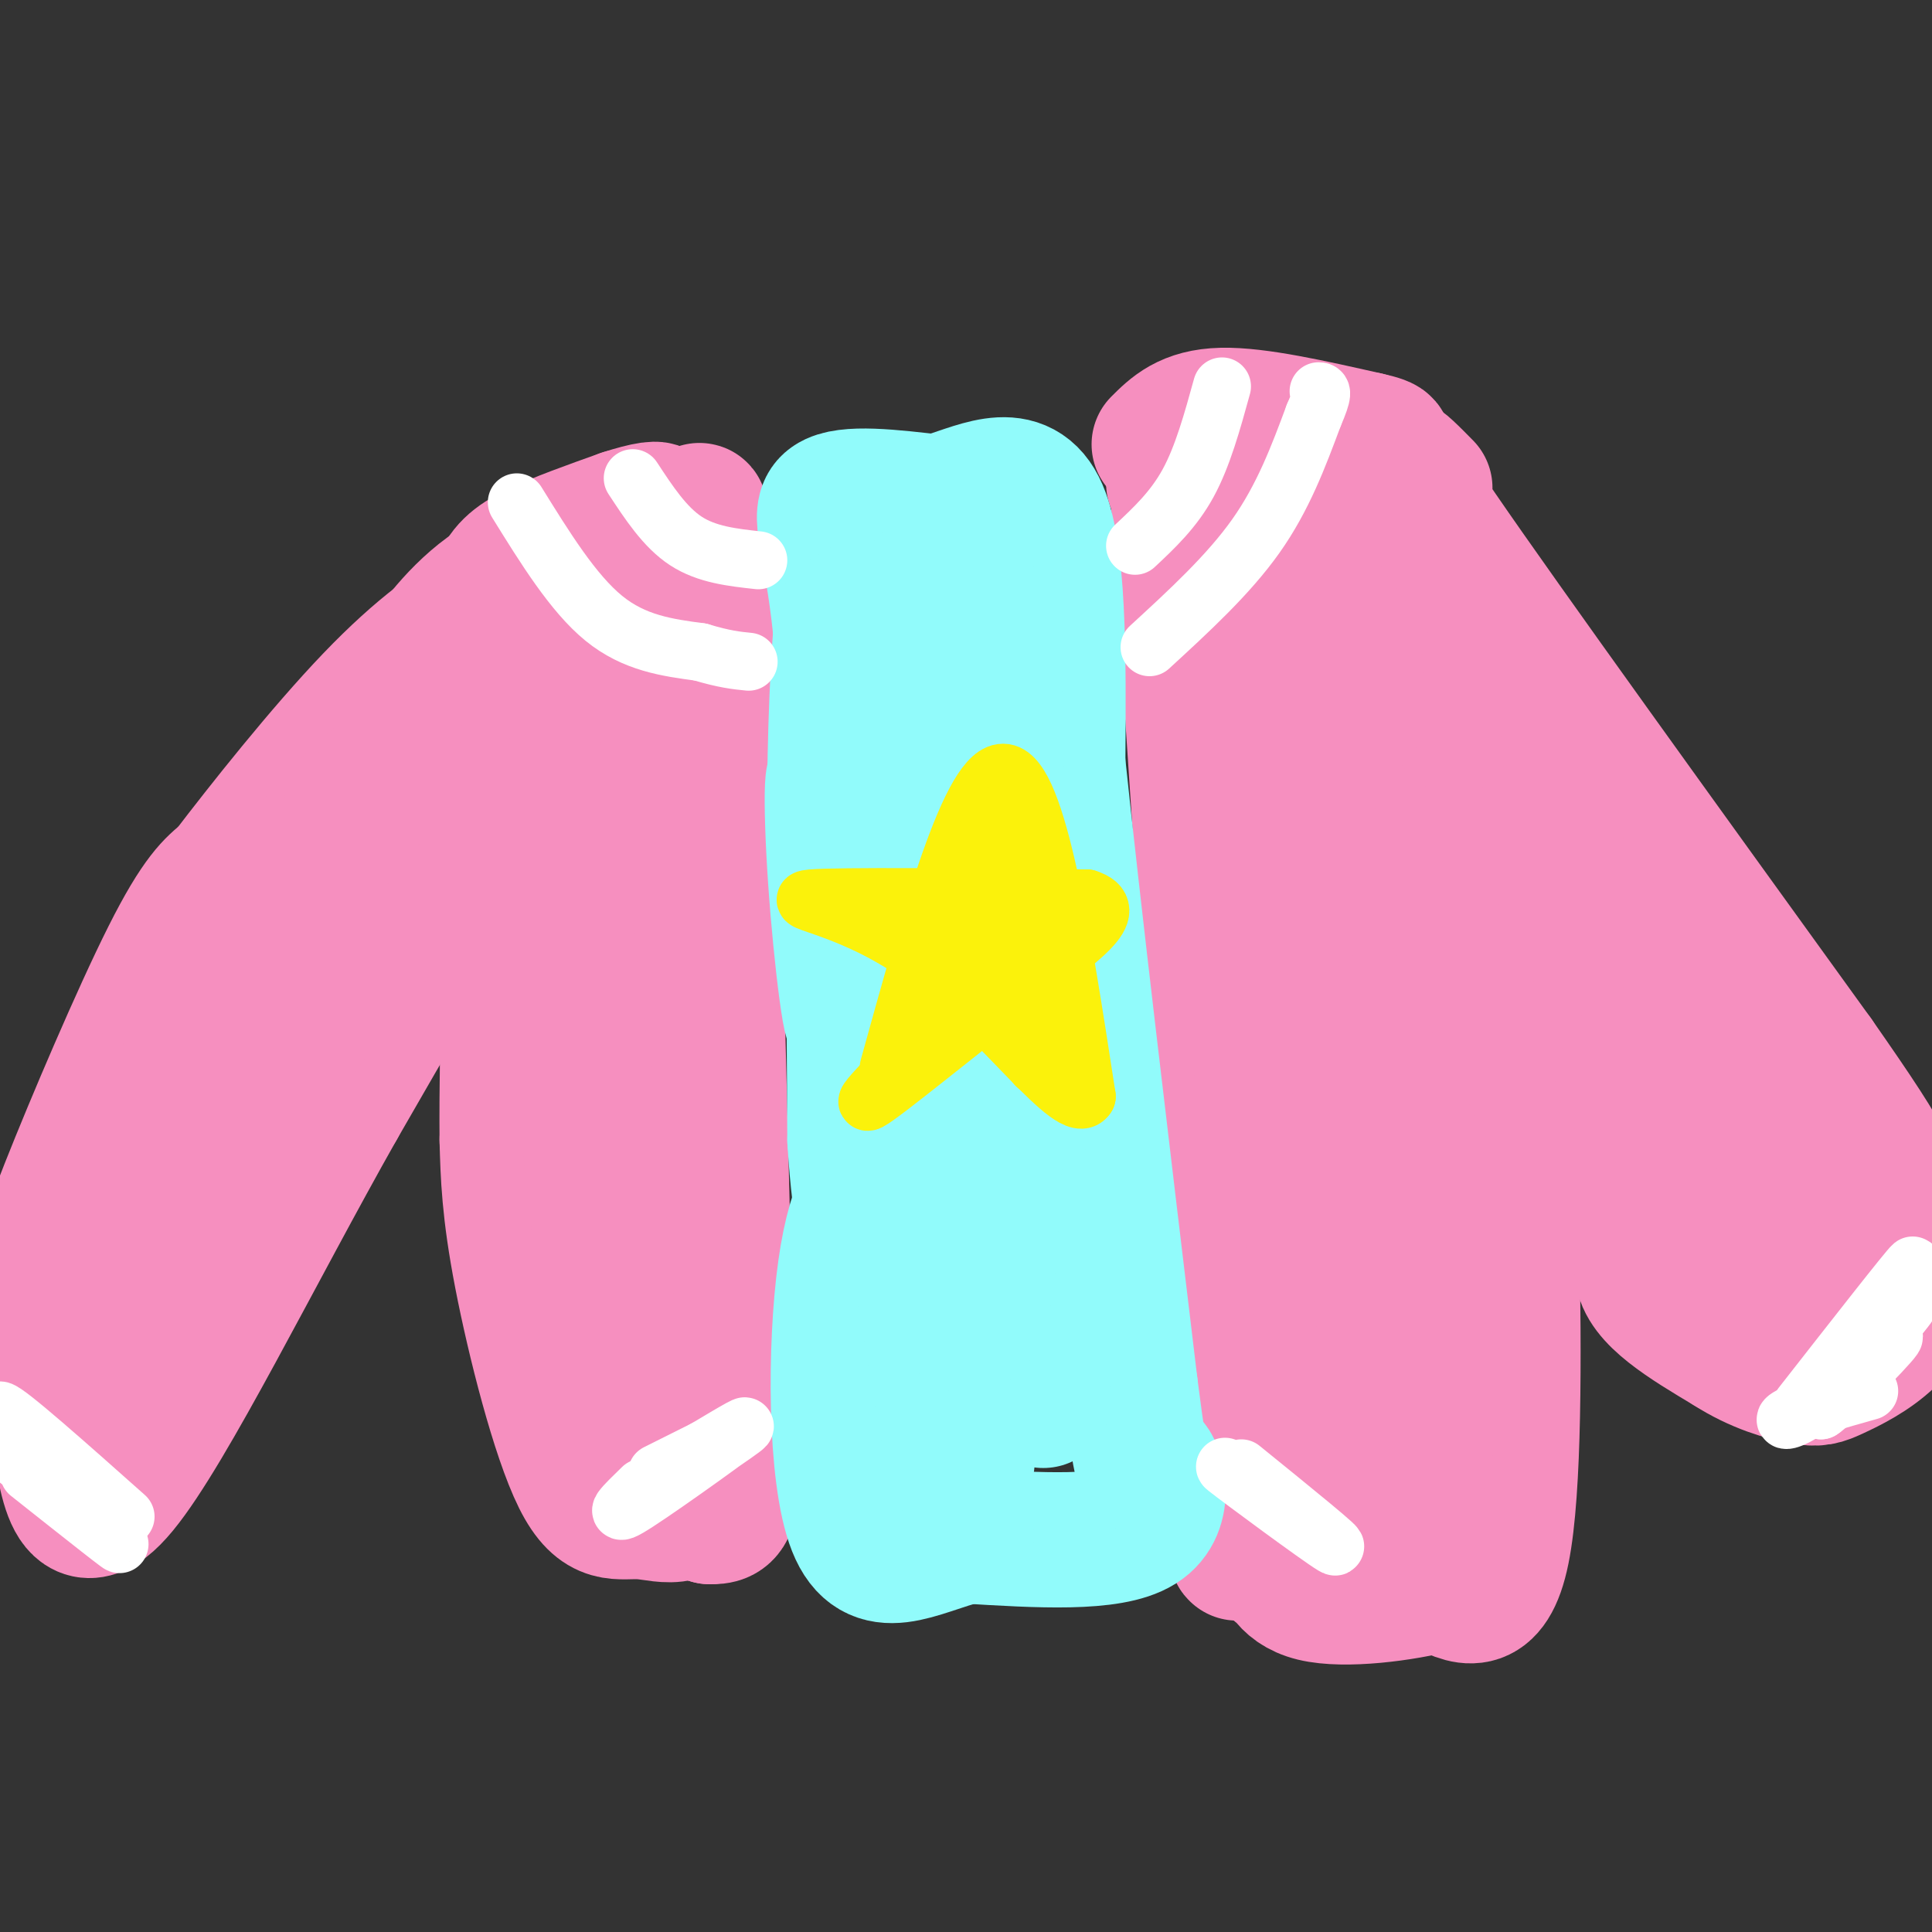 <svg viewBox='0 0 400 400' version='1.1' xmlns='http://www.w3.org/2000/svg' xmlns:xlink='http://www.w3.org/1999/xlink'><rect x="0" y="0" width="400" height="400" fill="#333333" stroke="none"/><g fill='none' stroke='rgb(246,143,191)' stroke-width='28' stroke-linecap='round' stroke-linejoin='round'><path d='M133,136c4.417,39.417 8.833,78.833 11,107c2.167,28.167 2.083,45.083 2,62'/><path d='M146,305c-2.029,11.247 -8.100,8.365 -13,8c-4.900,-0.365 -8.627,1.786 -13,-7c-4.373,-8.786 -9.392,-28.510 -12,-42c-2.608,-13.490 -2.804,-20.745 -3,-28'/><path d='M105,236c-0.164,-20.224 0.926,-56.784 2,-74c1.074,-17.216 2.133,-15.089 4,-17c1.867,-1.911 4.541,-7.861 7,-10c2.459,-2.139 4.703,-0.468 6,3c1.297,3.468 1.649,8.734 2,14'/><path d='M126,152c0.982,37.862 2.439,125.517 0,144c-2.439,18.483 -8.772,-32.208 -11,-58c-2.228,-25.792 -0.350,-26.687 1,-37c1.350,-10.313 2.171,-30.046 4,-13c1.829,17.046 4.665,70.870 5,92c0.335,21.130 -1.833,9.565 -4,-2'/><path d='M121,278c-3.369,-10.464 -9.792,-35.625 -8,-65c1.792,-29.375 11.798,-62.964 6,-61c-5.798,1.964 -27.399,39.482 -49,77'/><path d='M70,229c-17.044,30.156 -35.156,67.044 -45,79c-9.844,11.956 -11.422,-1.022 -13,-14'/><path d='M12,294c-2.984,-6.858 -3.944,-17.003 -4,-24c-0.056,-6.997 0.793,-10.845 6,-24c5.207,-13.155 14.774,-35.616 21,-48c6.226,-12.384 9.113,-14.692 12,-17'/><path d='M47,181c7.378,-9.679 19.823,-25.378 30,-36c10.177,-10.622 18.086,-16.167 24,-19c5.914,-2.833 9.833,-2.952 13,-1c3.167,1.952 5.584,5.976 8,10'/><path d='M122,135c1.496,3.196 1.238,6.186 -7,16c-8.238,9.814 -24.454,26.451 -40,46c-15.546,19.549 -30.420,42.010 -37,52c-6.580,9.990 -4.866,7.508 -8,9c-3.134,1.492 -11.116,6.956 -14,6c-2.884,-0.956 -0.671,-8.334 6,-22c6.671,-13.666 17.798,-33.622 32,-53c14.202,-19.378 31.477,-38.179 28,-24c-3.477,14.179 -27.708,61.337 -41,86c-13.292,24.663 -15.646,26.832 -18,29'/><path d='M23,280c-3.532,4.381 -3.363,0.833 -4,0c-0.637,-0.833 -2.079,1.048 0,-6c2.079,-7.048 7.679,-23.024 13,-37c5.321,-13.976 10.365,-25.952 24,-45c13.635,-19.048 35.863,-45.167 41,-54c5.137,-8.833 -6.818,-0.381 -11,2c-4.182,2.381 -0.591,-1.310 3,-5'/><path d='M89,135c3.089,-4.200 9.311,-12.200 18,-16c8.689,-3.800 19.844,-3.400 31,-3'/><path d='M138,116c6.071,2.810 5.750,11.333 4,16c-1.750,4.667 -4.929,5.476 -6,22c-1.071,16.524 -0.036,48.762 1,81'/><path d='M137,235c1.155,24.583 3.542,45.542 3,30c-0.542,-15.542 -4.012,-67.583 -4,-98c0.012,-30.417 3.506,-39.208 7,-48'/><path d='M143,119c1.578,-13.378 2.022,-22.822 3,3c0.978,25.822 2.489,86.911 4,148'/><path d='M150,270c1.022,32.000 1.578,38.000 1,41c-0.578,3.000 -2.289,3.000 -4,3'/><path d='M147,314c-3.640,-2.423 -10.738,-9.979 -14,-9c-3.262,0.979 -2.686,10.494 -5,-12c-2.314,-22.494 -7.518,-76.998 -12,-108c-4.482,-31.002 -8.241,-38.501 -12,-46'/><path d='M104,139c-2.587,-7.914 -3.054,-4.699 -3,-6c0.054,-1.301 0.630,-7.120 2,-11c1.370,-3.880 3.534,-5.823 8,-8c4.466,-2.177 11.233,-4.589 18,-7'/><path d='M129,107c4.844,-1.578 7.956,-2.022 7,-1c-0.956,1.022 -5.978,3.511 -11,6'/><path d='M125,112c-1.833,1.167 -0.917,1.083 0,1'/><path d='M244,104c0.000,0.000 6.000,90.000 6,90'/><path d='M250,194c2.000,34.000 4.000,74.000 6,114'/><path d='M256,308c0.833,20.167 -0.083,13.583 -1,7'/><path d='M243,100c15.178,0.022 30.356,0.044 39,3c8.644,2.956 10.756,8.844 12,13c1.244,4.156 1.622,6.578 2,9'/><path d='M296,125c3.556,14.467 11.444,46.133 15,71c3.556,24.867 2.778,42.933 2,61'/><path d='M313,257c0.444,23.400 0.556,51.400 -2,64c-2.556,12.600 -7.778,9.800 -13,7'/><path d='M298,328c-7.485,2.009 -19.696,3.533 -26,2c-6.304,-1.533 -6.700,-6.122 -7,-6c-0.300,0.122 -0.504,4.956 -2,-9c-1.496,-13.956 -4.285,-46.702 -3,-75c1.285,-28.298 6.642,-52.149 12,-76'/><path d='M272,164c1.024,-2.745 -2.415,28.393 -2,58c0.415,29.607 4.683,57.681 7,74c2.317,16.319 2.682,20.881 1,6c-1.682,-14.881 -5.409,-49.205 -5,-73c0.409,-23.795 4.956,-37.060 8,-44c3.044,-6.940 4.584,-7.554 6,13c1.416,20.554 2.708,62.277 4,104'/><path d='M291,302c-0.713,10.073 -4.496,-16.744 -5,-42c-0.504,-25.256 2.271,-48.952 4,-59c1.729,-10.048 2.414,-6.449 3,-13c0.586,-6.551 1.075,-23.251 2,3c0.925,26.251 2.288,95.452 0,110c-2.288,14.548 -8.225,-25.558 -12,-61c-3.775,-35.442 -5.387,-66.221 -7,-97'/><path d='M276,143c-0.952,-14.940 0.167,-3.790 -1,-3c-1.167,0.790 -4.619,-8.781 -5,3c-0.381,11.781 2.310,44.913 0,45c-2.310,0.087 -9.622,-32.872 -13,-48c-3.378,-15.128 -2.823,-12.426 0,-14c2.823,-1.574 7.914,-7.424 12,-11c4.086,-3.576 7.167,-4.879 9,1c1.833,5.879 2.416,18.939 3,32'/><path d='M295,101c-5.250,-5.333 -10.500,-10.667 3,9c13.500,19.667 45.750,64.333 78,109'/><path d='M376,219c16.405,23.476 18.417,27.667 14,31c-4.417,3.333 -15.262,5.810 -22,9c-6.738,3.190 -9.369,7.095 -12,11'/><path d='M356,270c-3.474,0.766 -6.158,-2.819 -10,-6c-3.842,-3.181 -8.841,-5.958 -19,-23c-10.159,-17.042 -25.476,-48.347 -25,-49c0.476,-0.653 16.746,29.347 27,44c10.254,14.653 14.491,13.958 17,13c2.509,-0.958 3.291,-2.181 -4,-17c-7.291,-14.819 -22.655,-43.234 -25,-47c-2.345,-3.766 8.327,17.117 19,38'/><path d='M336,223c9.508,15.849 23.779,36.471 18,22c-5.779,-14.471 -31.606,-64.035 -30,-64c1.606,0.035 30.647,49.669 36,61c5.353,11.331 -12.982,-15.642 -25,-37c-12.018,-21.358 -17.719,-37.102 -16,-34c1.719,3.102 10.860,25.051 20,47'/><path d='M339,218c6.107,12.500 11.375,20.250 10,27c-1.375,6.750 -9.393,12.500 -9,18c0.393,5.500 9.196,10.750 18,16'/><path d='M358,279c5.904,3.825 11.665,5.386 15,6c3.335,0.614 4.244,0.281 7,-1c2.756,-1.281 7.359,-3.509 11,-7c3.641,-3.491 6.321,-8.246 9,-13'/><path d='M400,264c0.429,-4.298 -3.000,-8.542 -7,-13c-4.000,-4.458 -8.571,-9.131 -13,-12c-4.429,-2.869 -8.714,-3.935 -13,-5'/><path d='M240,92c2.917,-2.917 5.833,-5.833 13,-6c7.167,-0.167 18.583,2.417 30,5'/><path d='M283,91c5.333,1.167 3.667,1.583 2,2'/></g>
<g fill='none' stroke='rgb(145,251,251)' stroke-width='28' stroke-linecap='round' stroke-linejoin='round'><path d='M180,286c0.982,-61.702 1.964,-123.405 2,-108c0.036,15.405 -0.875,107.917 -2,108c-1.125,0.083 -2.464,-92.262 -3,-116c-0.536,-23.738 -0.268,21.131 0,66'/><path d='M177,236c1.008,16.961 3.527,26.362 3,9c-0.527,-17.362 -4.100,-61.489 -6,-77c-1.900,-15.511 -2.127,-2.407 -1,14c1.127,16.407 3.608,36.116 4,28c0.392,-8.116 -1.304,-44.058 -3,-80'/><path d='M174,130c-1.889,-18.222 -5.111,-23.778 -2,-26c3.111,-2.222 12.556,-1.111 22,0'/><path d='M194,104c7.911,-2.133 16.689,-7.467 21,1c4.311,8.467 4.156,30.733 4,53'/><path d='M219,158c3.167,30.333 9.083,79.667 15,129'/><path d='M234,287c2.917,22.833 2.708,15.417 4,16c1.292,0.583 4.083,9.167 -2,13c-6.083,3.833 -21.042,2.917 -36,2'/><path d='M200,318c-10.524,2.714 -18.833,8.500 -23,-2c-4.167,-10.500 -4.190,-37.286 -2,-53c2.190,-15.714 6.595,-20.357 11,-25'/><path d='M186,238c4.867,18.851 11.533,78.479 14,66c2.467,-12.479 0.733,-97.067 4,-100c3.267,-2.933 11.533,75.787 12,85c0.467,9.213 -6.867,-51.082 -10,-84c-3.133,-32.918 -2.067,-38.459 -1,-44'/><path d='M205,161c-0.044,-18.294 0.347,-42.028 1,-17c0.653,25.028 1.570,98.820 -2,122c-3.570,23.180 -11.627,-4.251 -15,-46c-3.373,-41.749 -2.062,-97.817 -3,-92c-0.938,5.817 -4.125,73.519 -6,98c-1.875,24.481 -2.437,5.740 -3,-13'/><path d='M177,213c-1.417,-7.721 -3.459,-20.523 -4,-37c-0.541,-16.477 0.420,-36.630 1,-44c0.580,-7.370 0.779,-1.957 2,-3c1.221,-1.043 3.463,-8.541 4,3c0.537,11.541 -0.629,42.123 2,40c2.629,-2.123 9.055,-36.950 13,-53c3.945,-16.050 5.408,-13.321 5,3c-0.408,16.321 -2.688,46.235 -3,59c-0.312,12.765 1.344,8.383 3,4'/><path d='M200,185c0.500,0.667 0.250,0.333 0,0'/></g>
<g fill='none' stroke='rgb(251,242,11)' stroke-width='12' stroke-linecap='round' stroke-linejoin='round'><path d='M184,221c8.583,-31.000 17.167,-62.000 24,-61c6.833,1.000 11.917,34.000 17,67'/><path d='M225,227c-2.726,4.810 -18.042,-16.667 -33,-28c-14.958,-11.333 -29.560,-12.524 -24,-13c5.560,-0.476 31.280,-0.238 57,0'/><path d='M225,186c7.714,2.417 -1.500,8.458 -14,18c-12.500,9.542 -28.286,22.583 -31,24c-2.714,1.417 7.643,-8.792 18,-19'/><path d='M198,209c6.446,-7.084 13.559,-15.293 13,-15c-0.559,0.293 -8.792,9.087 -15,15c-6.208,5.913 -10.390,8.946 -6,1c4.390,-7.946 17.352,-26.872 19,-25c1.648,1.872 -8.018,24.543 -10,22c-1.982,-2.543 3.719,-30.298 7,-36c3.281,-5.702 4.140,10.649 5,27'/><path d='M211,198c2.077,11.779 4.769,27.725 3,21c-1.769,-6.725 -8.000,-36.122 -9,-46c-1.000,-9.878 3.231,-0.236 7,14c3.769,14.236 7.077,33.068 7,32c-0.077,-1.068 -3.538,-22.034 -7,-43'/></g>
<g fill='none' stroke='rgb(255,255,255)' stroke-width='12' stroke-linecap='round' stroke-linejoin='round'><path d='M133,308c-3.644,3.537 -7.289,7.075 -1,3c6.289,-4.075 22.510,-15.762 21,-15c-1.510,0.762 -20.753,13.974 -22,15c-1.247,1.026 15.501,-10.136 21,-14c5.499,-3.864 -0.250,-0.432 -6,3'/><path d='M146,300c-2.667,1.333 -6.333,3.167 -10,5'/><path d='M257,304c10.911,8.844 21.822,17.689 19,16c-2.822,-1.689 -19.378,-13.911 -22,-16c-2.622,-2.089 8.689,5.956 20,14'/><path d='M235,113c4.000,-3.750 8.000,-7.500 11,-13c3.000,-5.500 5.000,-12.750 7,-20'/><path d='M238,134c8.167,-7.500 16.333,-15.000 22,-23c5.667,-8.000 8.833,-16.500 12,-25'/><path d='M272,86c2.167,-5.000 1.583,-5.000 1,-5'/><path d='M157,116c-5.333,-0.583 -10.667,-1.167 -15,-4c-4.333,-2.833 -7.667,-7.917 -11,-13'/><path d='M107,104c5.833,9.417 11.667,18.833 18,24c6.333,5.167 13.167,6.083 20,7'/><path d='M145,135c5.000,1.500 7.500,1.750 10,2'/><path d='M6,305c10.887,8.625 21.774,17.250 18,14c-3.774,-3.250 -22.208,-18.375 -23,-19c-0.792,-0.625 16.060,13.250 21,17c4.940,3.750 -2.030,-2.625 -9,-9'/><path d='M13,308c-5.444,-5.933 -14.556,-16.267 -13,-16c1.556,0.267 13.778,11.133 26,22'/><path d='M373,291c11.083,-14.167 22.167,-28.333 23,-29c0.833,-0.667 -8.583,12.167 -18,25'/><path d='M378,287c1.778,-0.867 15.222,-15.533 17,-17c1.778,-1.467 -8.111,10.267 -18,22'/><path d='M377,292c1.333,-0.578 13.667,-13.022 15,-15c1.333,-1.978 -8.333,6.511 -18,15'/><path d='M374,292c-4.178,2.778 -5.622,2.222 -3,1c2.622,-1.222 9.311,-3.111 16,-5'/></g>
</svg>